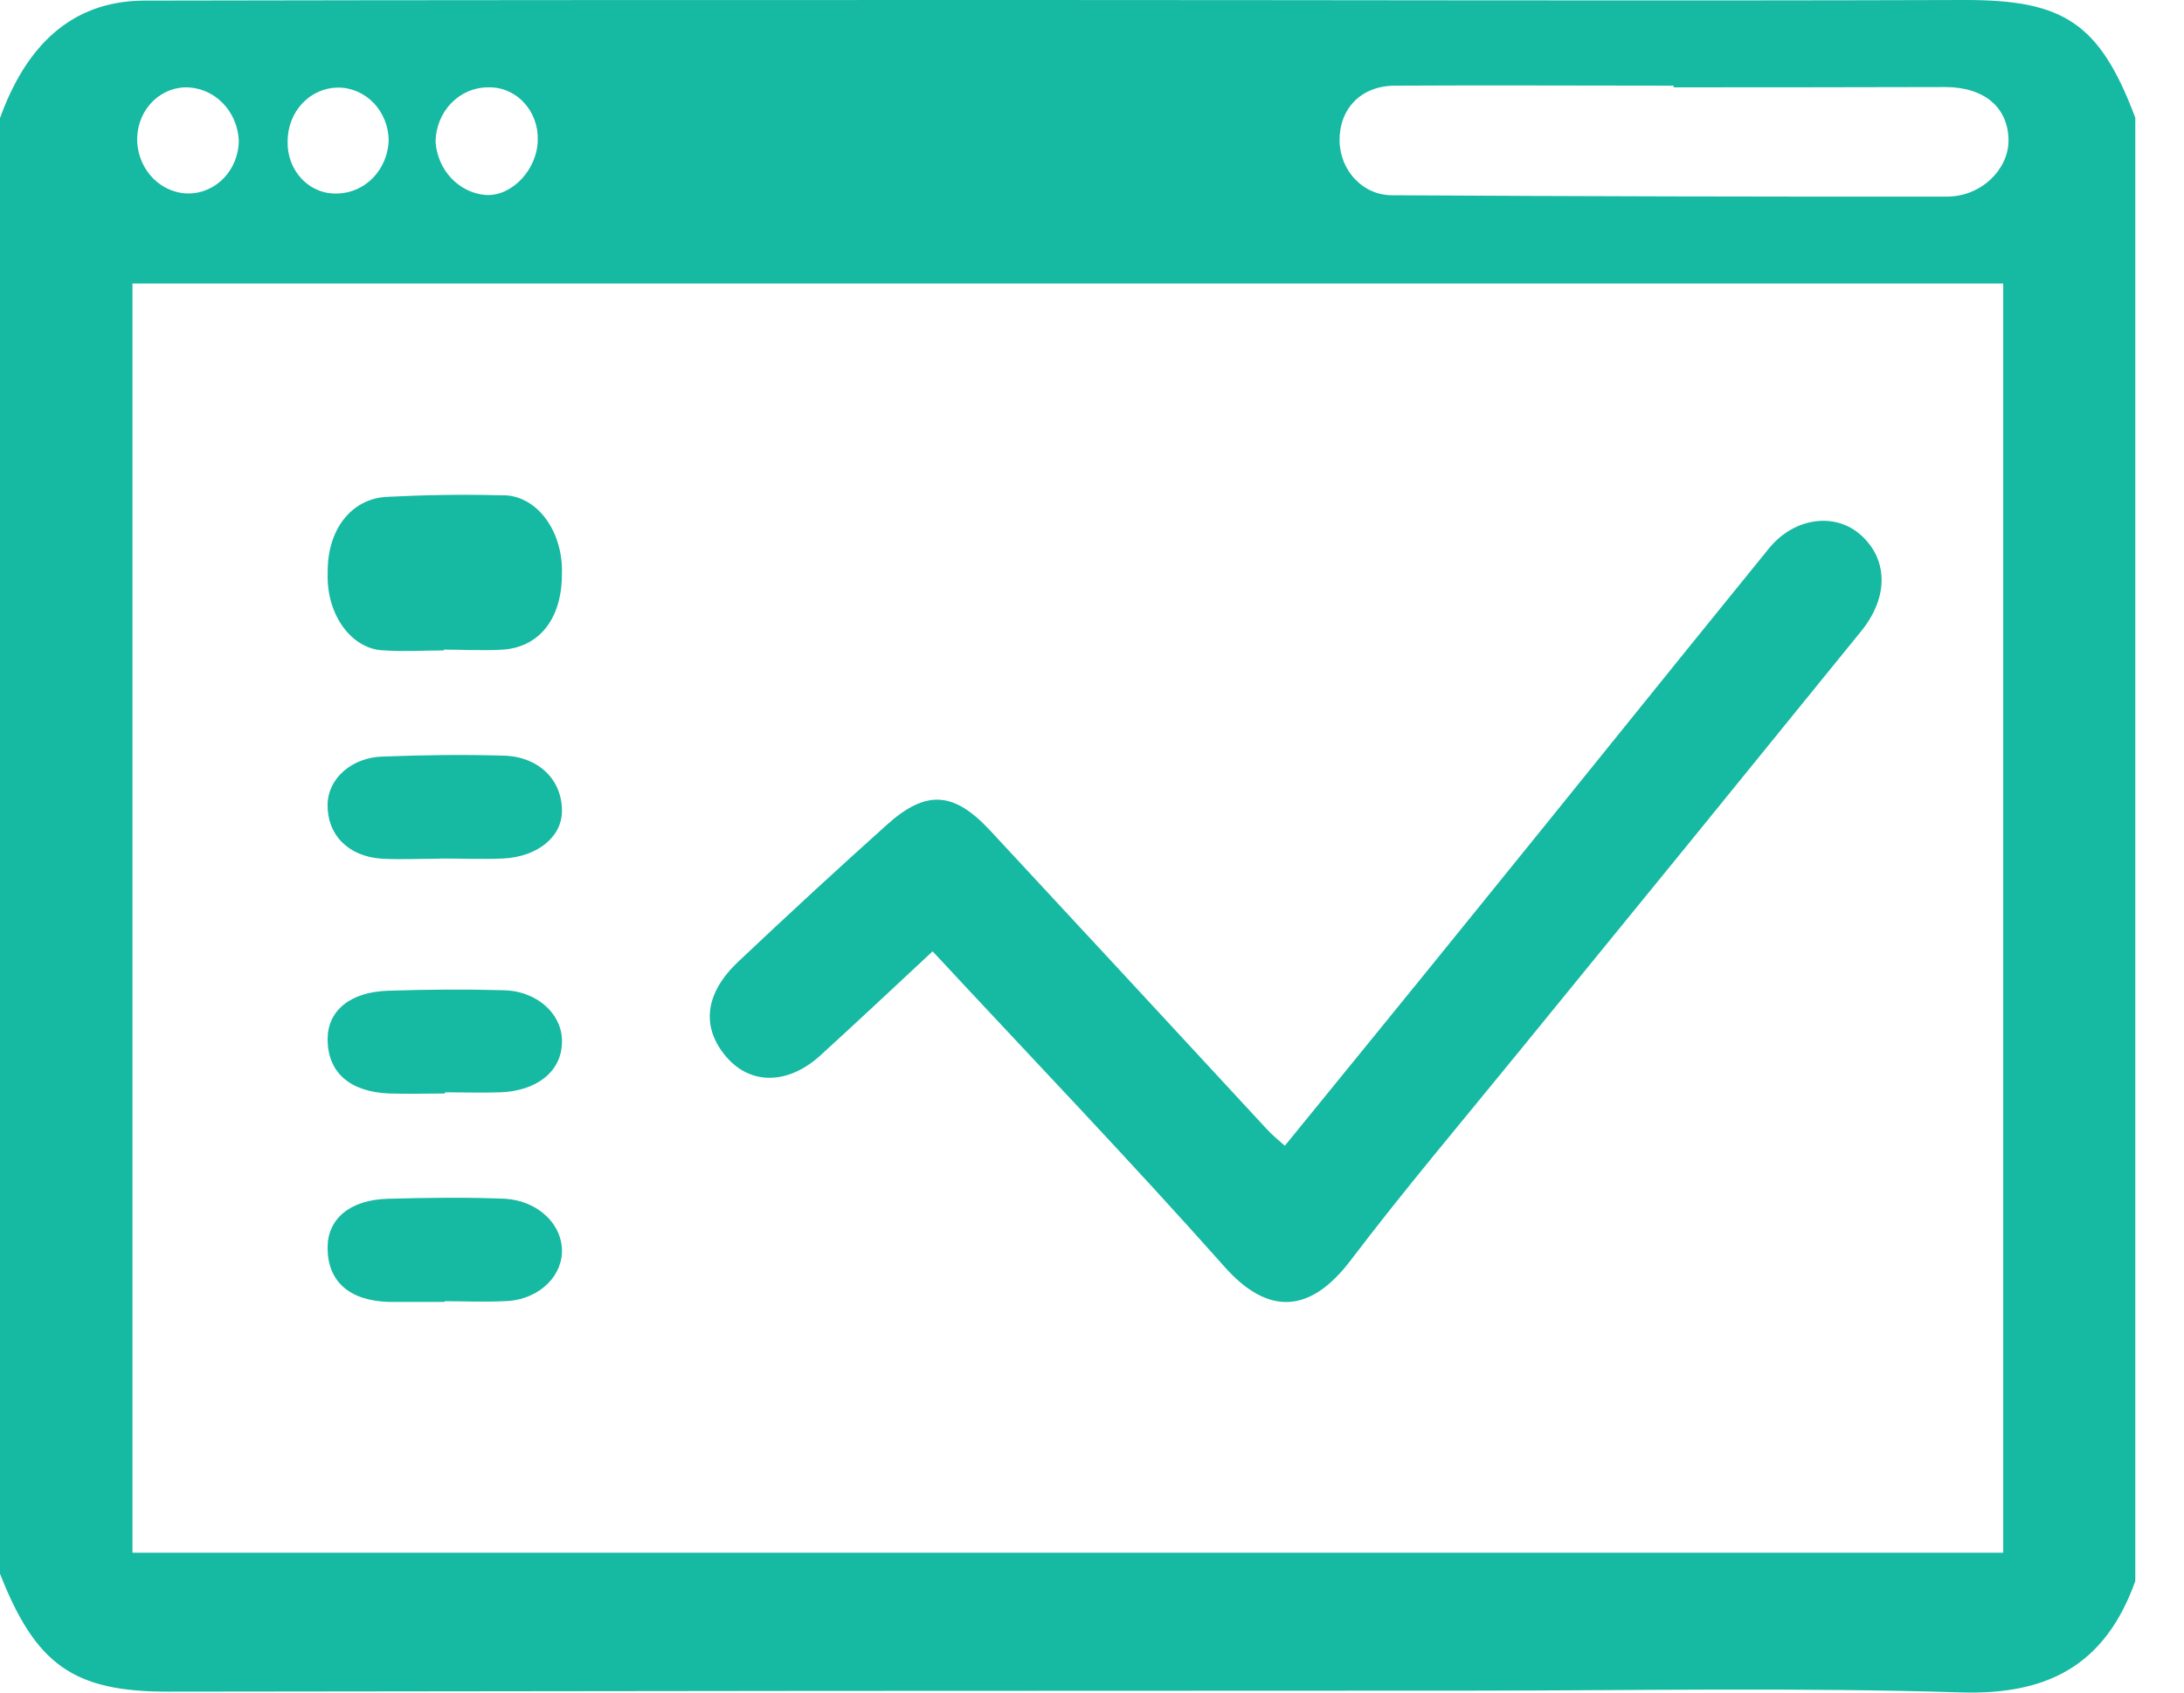 <?xml version="1.0" encoding="UTF-8"?>
<svg xmlns="http://www.w3.org/2000/svg" width="40" height="31" viewBox="0 0 40 31" fill="none">
  <path d="M0 28.823V2.163C0.466 0.871 1.282 0.016 2.644 0.011C8.046 0 13.457 0 18.85 0C24.559 0 30.278 0.018 35.997 0C37.796 0 38.455 0.419 39.108 2.156V28.957C38.549 30.526 37.469 31.045 35.912 30.997C32.929 30.905 29.945 30.963 26.961 30.965C18.999 30.965 11.037 30.971 3.075 30.983C1.346 30.985 0.653 30.489 0 28.823ZM36.689 5.193H2.426V28.438H36.689V5.193ZM30.652 1.6V1.569C28.953 1.569 27.252 1.559 25.553 1.569C24.922 1.569 24.527 1.996 24.534 2.581C24.536 2.714 24.564 2.846 24.614 2.969C24.665 3.091 24.738 3.202 24.83 3.295C24.921 3.387 25.029 3.46 25.147 3.508C25.265 3.556 25.391 3.579 25.518 3.576C28.899 3.596 32.279 3.604 35.658 3.601C36.282 3.601 36.78 3.112 36.786 2.581C36.786 1.975 36.352 1.596 35.626 1.594C33.967 1.598 32.309 1.6 30.652 1.6ZM8.94 1.6C8.688 1.598 8.446 1.702 8.265 1.888C8.085 2.074 7.981 2.328 7.977 2.595C7.994 2.849 8.097 3.087 8.268 3.267C8.439 3.447 8.665 3.555 8.905 3.572C9.386 3.594 9.847 3.096 9.849 2.554C9.852 2.427 9.83 2.302 9.785 2.184C9.741 2.067 9.674 1.96 9.589 1.871C9.504 1.781 9.402 1.711 9.291 1.665C9.18 1.618 9.06 1.596 8.94 1.6ZM3.46 3.544C3.702 3.541 3.933 3.438 4.104 3.257C4.275 3.076 4.372 2.831 4.374 2.575C4.362 2.309 4.252 2.058 4.068 1.876C3.884 1.694 3.64 1.595 3.388 1.6C3.267 1.603 3.149 1.632 3.039 1.685C2.93 1.738 2.831 1.813 2.75 1.907C2.668 2 2.605 2.11 2.565 2.23C2.524 2.35 2.507 2.477 2.513 2.604C2.528 2.859 2.634 3.098 2.81 3.273C2.986 3.447 3.219 3.545 3.46 3.544ZM7.119 2.575C7.117 2.316 7.018 2.068 6.844 1.886C6.669 1.704 6.433 1.602 6.188 1.604C5.942 1.606 5.708 1.71 5.535 1.895C5.363 2.079 5.267 2.329 5.268 2.588C5.264 2.716 5.285 2.843 5.33 2.962C5.374 3.081 5.442 3.189 5.528 3.279C5.614 3.369 5.717 3.439 5.83 3.484C5.943 3.53 6.064 3.55 6.185 3.544C6.428 3.538 6.66 3.435 6.834 3.255C7.007 3.075 7.109 2.832 7.119 2.575Z" fill="#16B9A2"></path>
  <path d="M17.081 17.424C16.364 18.092 15.7 18.715 15.028 19.328C14.437 19.868 13.751 19.876 13.306 19.361C12.836 18.816 12.905 18.192 13.526 17.609C14.418 16.766 15.322 15.932 16.24 15.109C16.961 14.46 17.468 14.493 18.137 15.214C19.831 17.037 21.521 18.862 23.21 20.69C23.295 20.781 23.392 20.863 23.532 20.985C24.675 19.58 25.804 18.198 26.928 16.808C28.753 14.559 30.569 12.295 32.397 10.046C32.855 9.481 33.593 9.381 34.061 9.782C34.583 10.229 34.6 10.935 34.081 11.568C32.001 14.133 29.916 16.695 27.826 19.253C26.791 20.525 25.729 21.778 24.735 23.086C24.014 24.036 23.24 24.125 22.417 23.19C20.701 21.259 18.901 19.383 17.081 17.424Z" fill="#16B9A2"></path>
  <path d="M8.152 20.028C7.812 20.028 7.473 20.038 7.133 20.028C6.404 19.999 6.002 19.641 6 19.036C6 18.513 6.409 18.169 7.102 18.146C7.795 18.123 8.5 18.117 9.198 18.136C9.347 18.136 9.494 18.161 9.631 18.211C9.767 18.261 9.89 18.333 9.993 18.425C10.095 18.516 10.174 18.625 10.225 18.743C10.277 18.862 10.299 18.988 10.291 19.114C10.274 19.627 9.832 19.98 9.168 20.006C8.828 20.018 8.488 20.006 8.149 20.006L8.152 20.028Z" fill="#16B9A2"></path>
  <path d="M8.142 23.845C7.803 23.845 7.463 23.845 7.123 23.845C6.396 23.825 5.997 23.467 6 22.848C6 22.323 6.411 21.975 7.101 21.956C7.821 21.937 8.543 21.926 9.262 21.956C9.549 21.976 9.816 22.089 10.008 22.273C10.2 22.457 10.301 22.697 10.292 22.943C10.282 23.181 10.164 23.407 9.965 23.572C9.765 23.738 9.498 23.831 9.22 23.832C8.861 23.85 8.499 23.832 8.141 23.832L8.142 23.845Z" fill="#16B9A2"></path>
  <path d="M8.067 15.727C7.708 15.727 7.346 15.747 6.99 15.727C6.372 15.686 5.987 15.282 6 14.727C6.004 14.499 6.111 14.281 6.299 14.119C6.487 13.957 6.741 13.863 7.008 13.857C7.748 13.828 8.49 13.818 9.228 13.84C9.871 13.859 10.296 14.288 10.292 14.854C10.292 15.328 9.843 15.695 9.21 15.724C8.829 15.74 8.448 15.724 8.067 15.724V15.727Z" fill="#16B9A2"></path>
  <path d="M8.129 11.913C7.769 11.913 7.409 11.937 7.05 11.913C6.907 11.912 6.766 11.874 6.635 11.801C6.503 11.728 6.385 11.621 6.287 11.488C6.189 11.354 6.113 11.197 6.064 11.025C6.015 10.852 5.994 10.669 6.002 10.486C5.991 9.712 6.426 9.133 7.086 9.1C7.783 9.065 8.483 9.052 9.181 9.072C9.33 9.065 9.478 9.099 9.616 9.17C9.755 9.241 9.88 9.348 9.984 9.484C10.088 9.62 10.17 9.783 10.222 9.961C10.275 10.14 10.299 10.33 10.291 10.521C10.291 11.321 9.885 11.854 9.208 11.898C8.85 11.92 8.49 11.898 8.129 11.898V11.913Z" fill="#16B9A2"></path>
</svg>
